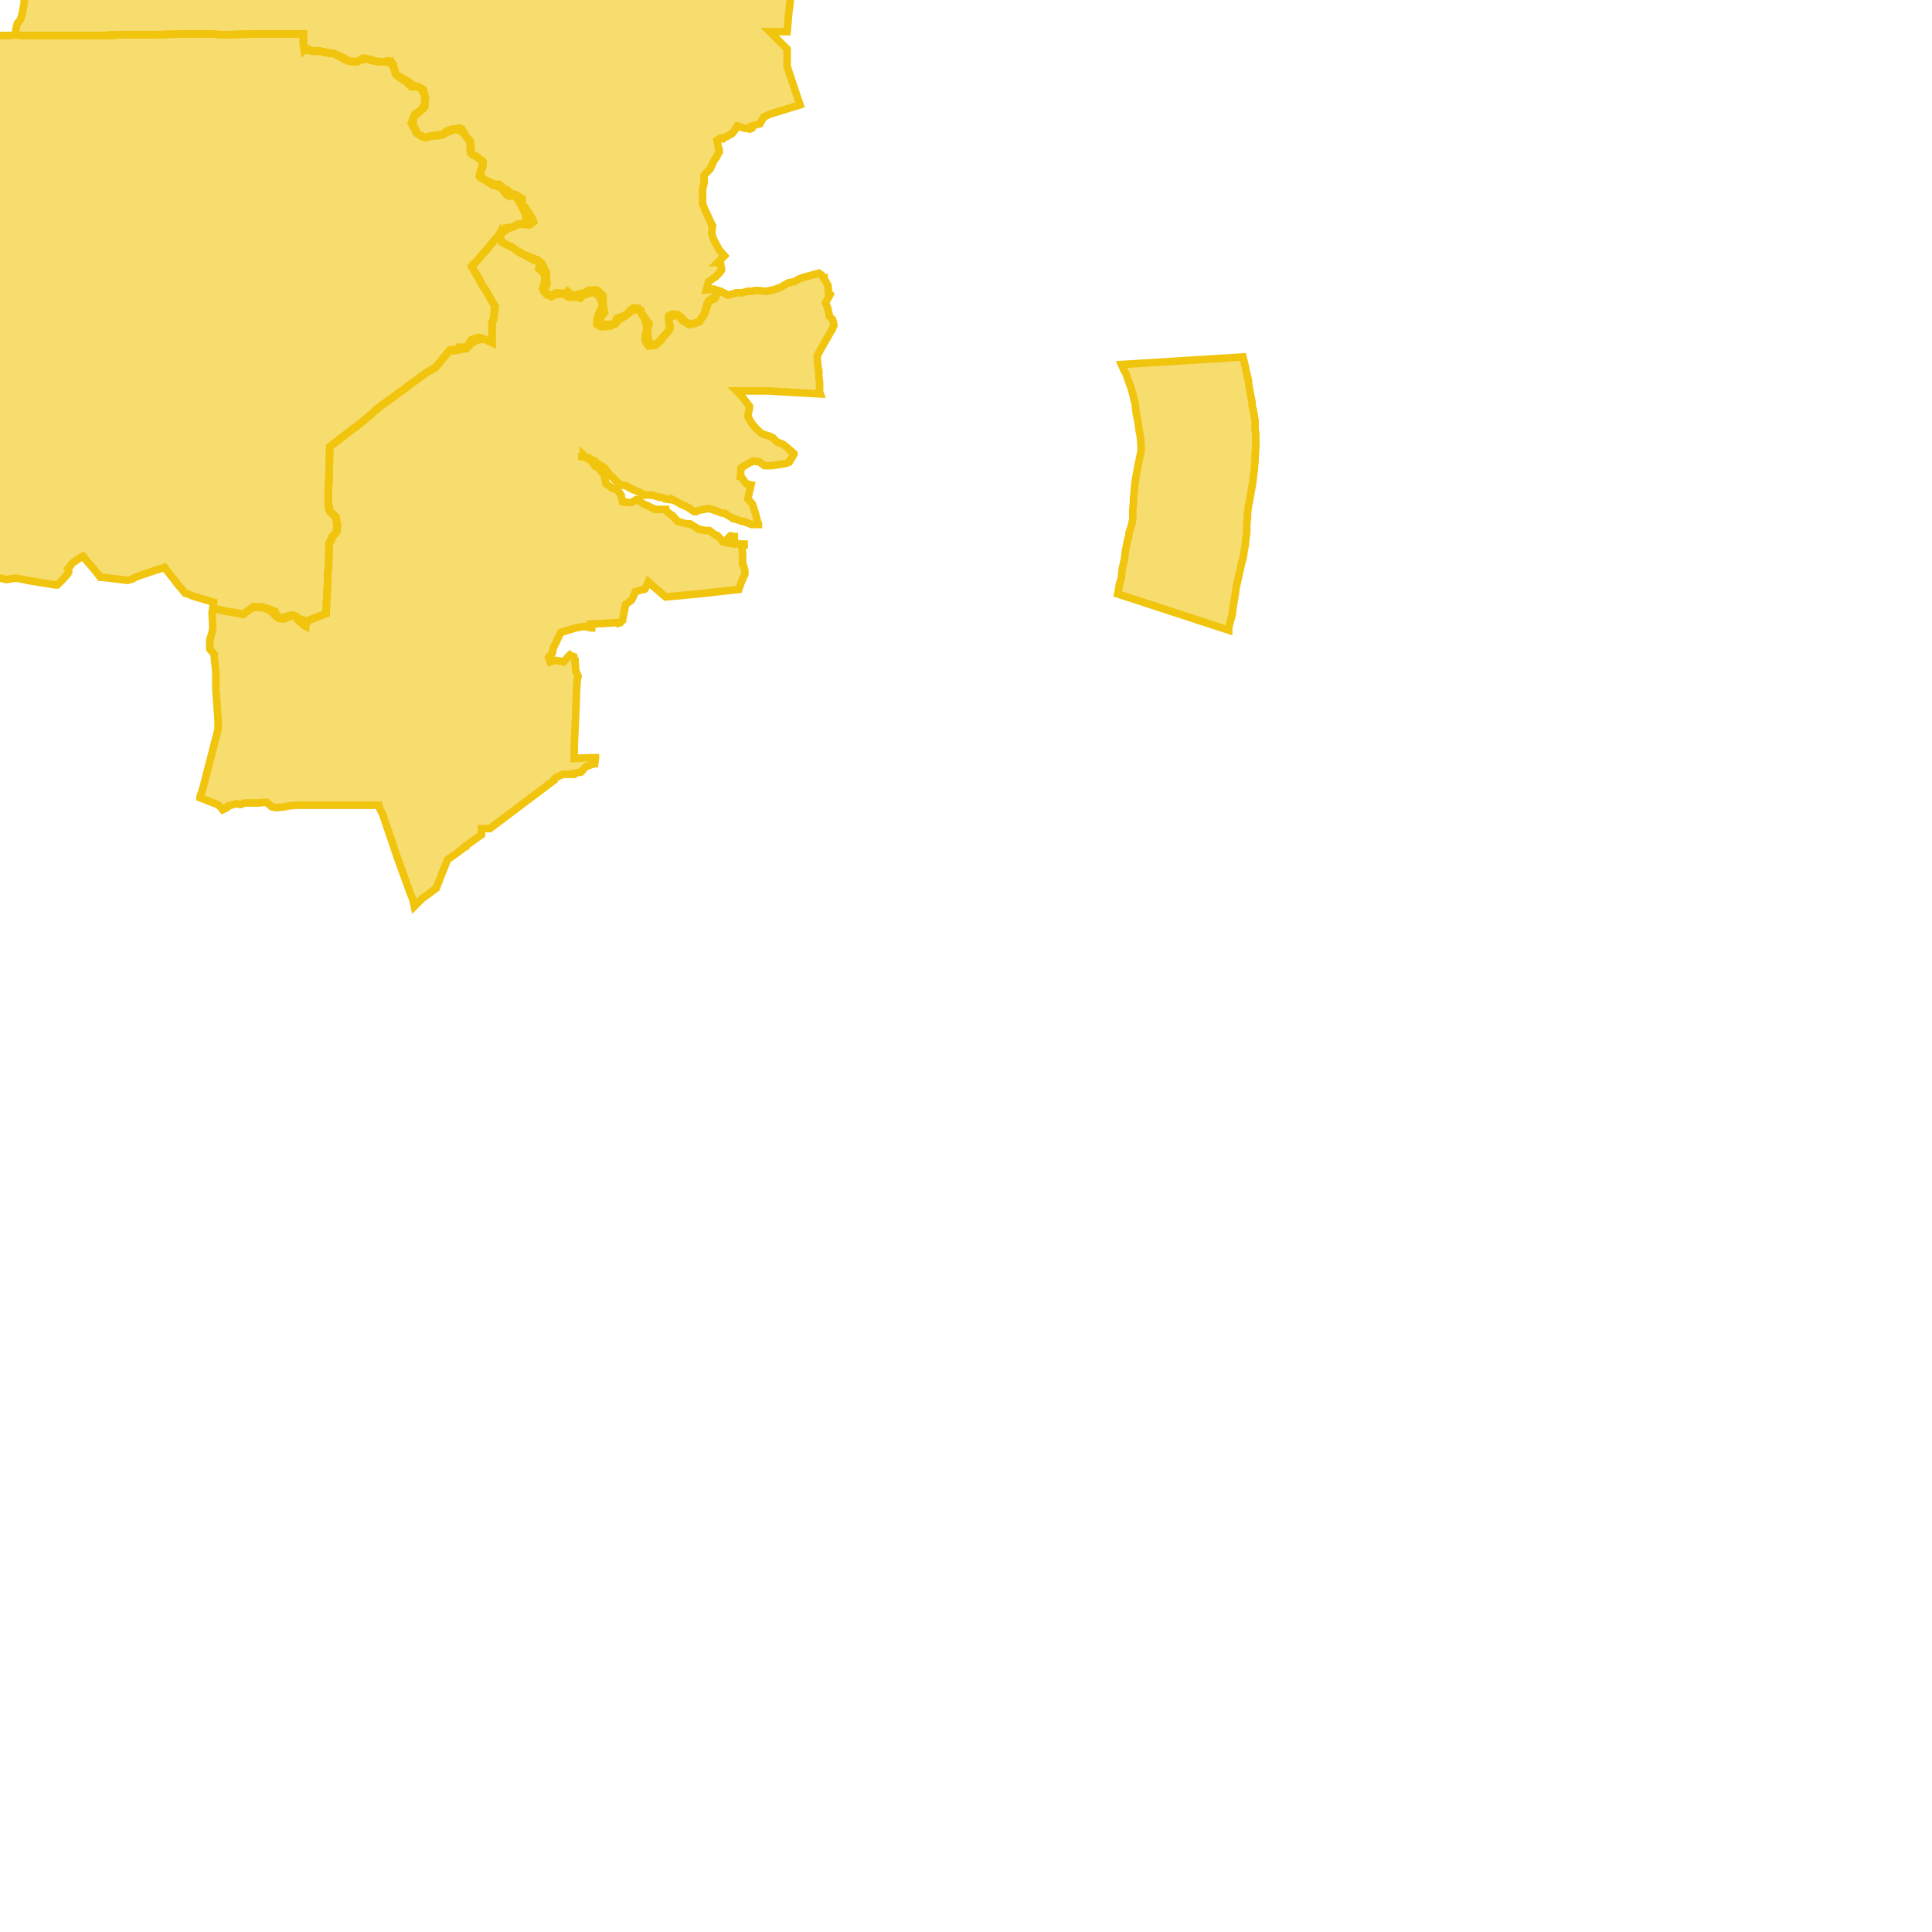 <svg version="1.1" xmlns="http://www.w3.org/2000/svg" xmlns:xlink="http://www.w3.org/1999/xlink"  pointer-events="none" width="256" height="256"><g><path stroke="#F1C40E" stroke-width="1" stroke-opacity="1" fill-opacity="0.6" fill-rule="evenodd" fill="#F1C40E" d="M162.8,83.5L148.1,78.7L148.3,77.7L148.3,77.5L148.6,76.5L148.7,75.4L148.9,74.5L149,74.1L149.1,73.2L149.3,72.1L149.4,71.6L149.6,70.9L149.6,70.6L149.9,69.7L150.1,68.8L150.1,67.9L150.1,67.5L150.2,66.5L150.2,66L150.3,65L150.3,64.8L150.4,64L150.5,63.3L150.7,62.2L150.9,61.2L151,60.7L151.2,59.8L151.2,59L151.1,57.9L150.9,56.8L150.8,55.9L150.6,55L150.5,54.4L150.4,53.3L150.3,53.1L150.1,52.2L149.8,51.2L149.5,50.4L149.2,49.5L149,49.2L148.6,48.3L164.7,47.3L165,48.5L165.1,49.1L165.4,50.3L165.5,51.2L165.9,53.3L165.9,53.7L166.1,54.5L166.3,55.7L166.3,56.9L166.4,57.4L166.4,58.6L166.4,59.3L166.3,60.6L166.3,61.1L166.2,62.1L166.2,62.4L166.1,63L166,63.9L165.7,65.6L165.6,66.2L165.4,67.2L165.3,68.2L165.3,68.7L165.2,69.4L165.2,70.6L165.1,71.2L165,72.3L164.9,72.8L164.7,74L164.5,74.7L164.3,75.6L163.9,77.4L163.8,77.8L163.7,78.6L163.4,80.4L163.3,81.2L163.2,81.7L162.9,82.8L162.8,83.3L162.8,83.5z"/><path stroke="#F1C40E" stroke-width="1" stroke-opacity="1" fill-opacity="0.6" fill-rule="evenodd" fill="#F1C40E" d="M70.2,29.8L70.1,29.8L69.9,29.8L68.8,29.7L67.9,30.1L67.5,30.2L66.6,30.8L66.5,30.9L65.7,31.6L64.4,33.2L64.1,33.5L63.1,34.7L62.7,35L62.6,35.2L62.5,35.3L63.5,37L63.6,37.2L63.9,37.8L64.4,38.5L65,39.6L65.6,40.6L65.5,41L65.5,41.5L65.4,42.3L65.2,42.7L65.2,44L65.2,45.4L64.1,44.9L63.1,45.1L62.2,45.7L62.2,45.8L61.8,46.2L61.6,46.2L60.6,46.4L60.1,46.5L59.6,46.4L57.7,48.7L56.8,49.2L56.6,49.3L54,51.2L53.4,51.7L52.9,52L52.4,52.4L51,53.4L50.3,53.9L49.8,54.3L49.3,54.8L49.2,54.9L47.5,56.3L47,56.7L46.8,56.8L43.7,59.2L43.6,63.3L43.5,65L43.5,66.6L43.7,67.7L44.5,68.5L44.5,68.6L44.7,69.5L44.7,69.8L44.7,70.1L44.6,70.4L44.6,70.5L44.5,70.6L43.9,71.4L43.9,71.6L43.7,71.8L43.6,72L43.6,73.4L43.5,75.3L43.4,76.4L43.4,77.3L43.2,81.3L40.9,82.2L40.5,82.8L40.5,83L40.3,82.9L40.2,82.8L39.9,82.5L39.7,82.4L39,81.6L38.6,81.6L37.7,82L37.2,82L37,81.9L36.9,81.9L36.6,81.7L35.8,80.9L34.8,80.5L33.9,80.5L33.6,80.4L32.2,81.4L31.8,81.3L30,81L28.2,80.6L28.3,79.8L25.6,79L24.9,78.7L24.5,78.6L24.3,78.3L23.5,77.4L23.3,77.1L21.8,75.2L20.5,75.6L19,76.1L17.9,76.5L17.6,76.7L16.9,76.9L13.6,76.5L13.3,76.5L12.6,75.6L11.3,74.1L11,73.7L10.8,73.8L10.2,74.2L9.6,74.6L9,75.4L9.1,75.6L9.1,75.8L9,76L8.3,76.8L7.6,77.5L7.3,77.5L3.6,76.9L3.2,76.8L2.1,76.6L1.4,76.7L0.8,76.8L0.1,76.6L-1,76.8L-1.1,76.8L-2.1,77L-2.4,77.1L-3.2,77.3L-3.5,77.7L-4.3,78.3L-4.5,78.4L-4.6,78.4L-5.6,78.6L-6.2,78.9L-6.9,79L-7.2,79L-8.8,79.4L-9.5,79.3L-10.4,79.5L-10.6,79.5L-10.9,79.6L-12,79.8L-12.2,79.9L-12.8,80.1L-13.4,80.3L-13.8,80.4L-14.3,80.5L-14.3,81.2L-14.4,81.5L-15,81.7L-15.5,81.9L-16.3,81.8L-16.5,81.7L-17.4,81.1L-17.5,81.1L-18.3,80.5L-19,80.5L-19.5,80.3L-19.6,80.3L-19.8,80.2L-20.6,79.5L-21.5,79.9L-22,80.1L-22.9,80.5L-23,80.7L-23.8,81.4L-24.1,81.8L-24.9,82.2L-25.4,82.5L-26.3,83.6L-26.9,84.3L-27.4,84.9L-28.3,85.9L-28.6,86.2L-29,86.6L-29.3,87L-30,87.8L-30.7,88.7L-30.8,88.8L-31.1,88.6L-31.2,88.5L-32,87.9L-32.3,87.8L-33.2,87.7L-33.8,87.6L-34.6,87.5L-35.3,87.5L-35.7,87.5L-35.9,87.5L-36,87.4L-36.1,87.2L-36.4,86.5L-36.4,86.2L-36.1,85.3L-36.1,85L-36.4,84.1L-37,83.2L-37.2,83.2L-37.4,83L-37.5,82.8L-37.7,82.5L-38.4,81.6L-38.8,81.4L-38.9,81.3L-39.6,80.6L-39.8,80.4L-39.9,80.1L-40,79.8L-40.1,79.1L-40.3,78.3L-40.8,77.4L-41,77.4L-41.6,77.2L-41.7,77L-42,76.5L-42.3,75.8L-42.3,75.4L-42.3,75.3L-42.2,74.5L-42.2,74.3L-42.7,72.3L-42.9,71.1L-43.2,69.9L-44,66.7L-44.2,66L-44.5,65.1L-44.7,64.6L-44.8,63.7L-44.9,62.8L-44.9,62.7L-48,62.7L-49.1,62.7L-49.7,62.7L-50.3,62.8L-52.2,62.8L-53.2,62.9L-54.1,62.9L-54.5,62.9L-55.4,62.9L-57.2,62.9L-57.6,62.9L-58.1,63L-58.3,63L-58.4,63L-58.5,63L-59.8,63L-60.8,63L-61.5,63L-62.4,63L-63.7,63.1L-63.8,62.9L-64.1,61.9L-64.2,61.7L-64.4,61.6L-64.8,60.5L-64.9,60.4L-65,60.1L-64.8,59L-65.5,58.3L-65.8,58L-65.9,57.9L-66,57.7L-66.3,57L-67,56.5L-67.8,55.9L-68.1,55.9L-68.2,55.9L-68.3,55.8L-68.4,55.8L-68.5,55.7L-68.6,55.6L-69.2,54.8L-69.3,54.6L-69.8,53.6L-70,53.6L-70.1,53.6L-70.2,53.5L-70.3,53.4L-70.4,53.3L-70.5,53.1L-70.6,53L-70.6,52.8L-70.6,52.7L-70.6,52.5L-70.5,52.3L-70.4,51.2L-71.3,51L-71.6,51.1L-71.8,51.1L-72.2,51.2L-72.4,51.2L-73.1,51L-73.9,50.9L-74.2,50.9L-74.4,50.8L-74.5,50.7L-75.5,50.2L-75.9,50.2L-76,50.2L-76.1,50.1L-76.2,49.8L-76.3,49.6L-76.3,49.4L-75.9,48.5L-76.3,47.9L-76.9,47.4L-77.1,47.1L-77.1,46.8L-76.9,46.6L-76.7,45.7L-77.2,44.8L-77.5,44.7L-77.6,44.6L-77.4,44.3L-77.3,44.2L-77.2,44.1L-77.1,44L-77,44.1L-76.3,45L-75.7,44.5L-74.8,44.1L-74.8,43.8L-74.7,43.6L-74.4,43.5L-74.3,43.6L-73.4,44.2L-73,43.3L-73.4,42.5L-73.9,42.3L-74.2,42.1L-74.3,41.9L-74.2,41.7L-74.1,41.5L-74,41.4L-73.7,41.3L-73.4,41.3L-73.2,41.3L-72.2,40.9L-72.3,40.7L-72.5,40.2L-72.4,40L-72.3,39.1L-72.4,38.8L-72.4,38.7L-72.5,38.6L-72.4,37.8L-73.2,37.1L-73.4,36.8L-73.7,36.6L-74.1,36.4L-74.4,36.1L-74.6,35.9L-74.6,35.7L-74.6,35.6L-74.4,34.5L-75.1,33.9L-75.5,33.6L-75.6,33.4L-76,32.8L-77,32.4L-77.1,32.5L-77.5,32.8L-77.8,32.8L-78,32.6L-78.3,32.4L-78.4,32.3L-78.5,32.2L-78.5,32L-78.6,31.1L-78.8,30.8L-78.9,30.6L-78.9,30.1L-78.8,30L-78.5,29.2L-78.4,29.1L-78.3,29.1L-77.7,28.8L-77.5,28.7L-77,28.6L-76,28.2L-75.4,27.3L-75.5,26.8L-75.6,26.7L-75.6,26.5L-75.4,25.5L-75.5,25.3L-75.6,25.1L-75.6,25L-75.4,24.5L-75.7,23.7L-75.7,23.5L-75.6,23.4L-75.3,22.3L-75.5,22.1L-76,21.7L-76,21.5L-76,20.5L-74.6,20.5L-73.2,20.6L-72.7,20.6L-71.5,20.6L-66.7,20.6L-66,20.6L-61.3,20.7L-60.4,20.7L-59.5,20.7L-58.4,20.8L-57,20.8L-56.6,20.8L-55.6,20.8L-55,20.8L-54.7,20.9L-50.2,21L-48.1,21.2L-46.7,21.2L-45.6,21.3L-44.8,21.3L-44,21.3L-43,21.4L-40.7,21.4L-35.8,21.6L-34.2,21.7L-34.1,21.7L-34.1,21.2L-32.6,21.2L-29.5,21.3L-28.6,21.3L-27.1,21.4L-26.5,21.4L-25.9,21.4L-25.5,21.4L-24.5,21.4L-23.6,21.5L-21.8,21.5L-21.5,21.5L-20.7,21.5L-19.9,21.6L-18.5,21.6L-16.9,21.6L-16.9,21.2L-16.7,17.4L-16.7,16.7L-16.6,15.9L-16.5,13.3L-16.5,11.9L-16.4,10.3L-16.2,6.9L-16.2,4.9L-16.1,4.7L-14.7,4.7L-13.1,4.7L-10.6,4.7L-4.2,4.7L-2.9,4.7L-2,4.7L-0.9,4.7L-0.6,4.7L-0.1,4.7L1.3,4.7L2.3,4.6L2.7,4.7L5.3,4.7L6.6,4.7L8,4.7L12.4,4.7L12.9,4.7L13.8,4.7L14.6,4.6L14.9,4.7L15,4.6L15.6,4.6L18.4,4.6L18.9,4.6L20.9,4.6L23.9,4.5L28.1,4.5L29.2,4.6L29.7,4.6L30.2,4.6L33.5,4.5L36.5,4.5L40.2,4.5L40.2,4.8L40.2,5.2L40.2,5.9L40.3,6.6L40.4,6.5L40.5,6.4L40.6,6.4L41.5,6.8L42,6.7L42.2,6.7L42.6,6.8L43.5,7L43.8,7L43.9,7L44.3,7.1L45.2,7.5L45.4,7.6L46.3,8.1L46.4,8.1L47.3,8.2L47.8,7.9L47.9,7.8L48.1,7.7L48.8,7.8L49.8,8.1L50.7,8.2L51.6,8.1L51.8,8.1L51.9,8.3L52,8.4L52.1,8.5L52.2,8.9L52.5,9.9L53.1,10.2L54.1,10.8L54.9,11.4L55.1,11.4L55.8,11.7L56,11.8L56.1,11.9L56.1,12L56.2,12.3L56.4,13L56.3,13.3L56.3,14.1L56.2,14.3L55.5,14.9L54.8,15.5L54.7,16.6L54.9,16.8L55.3,17.7L56.3,18.2L57.3,18L57.8,17.9L58.7,17.8L59,17.5L59.1,17.4L59.9,17.1L60.1,17.1L60.8,17L61,17L61.2,17.1L61.7,18L62.3,18.7L62.3,18.9L62.4,19.3L62.4,20.3L63.2,20.8L63.4,20.9L63.7,21.2L63.9,21.3L63.9,21.4L64,21.5L64,21.6L64,21.8L64,22L63.6,23L64.1,23.8L64.8,24.1L65.8,24.5L66,24.4L66.1,24.4L66.9,25.1L67.1,25.1L67.9,25.8L68,25.7L68.1,25.7L68.3,25.8L69.2,26.3L69.2,27.4L69.6,27.5L69.7,27.7L70.2,28.4L70.6,29.1L70.7,29.4L70.2,29.8z"/><path stroke="#F1C40E" stroke-width="1" stroke-opacity="1" fill-opacity="0.6" fill-rule="evenodd" fill="#F1C40E" d="M112.4,-51.2L112.3,-51L112.2,-50.9L112.1,-50.8L112.1,-50.7L112,-50.7L111.9,-50.7L111.8,-50.7L111.7,-50.7L111.6,-50.7L111.5,-50.7L111.3,-50.8L110.5,-51.5L110,-51.6L109,-51.7L108,-51.3L108,-50.9L107.9,-50.8L107.8,-50.6L107.7,-50.6L107.6,-50.5L107.4,-50.5L107.3,-50.5L106.7,-50.7L106.8,-50.5L106.8,-50.3L106.7,-50.1L106.5,-49.8L106.2,-48.8L106.3,-48.4L106.5,-47.4L106.5,-47.2L106.4,-46.5L106.3,-45.4L107,-45.2L107.9,-45L108.1,-44.9L108.2,-44.9L108.2,-44.7L108.3,-43.8L108.7,-42.9L108.2,-42.4L107.7,-42.2L107.3,-41.4L108.1,-41L108.3,-40.7L108.3,-40.6L108.3,-40.5L108.2,-40.2L108.7,-39.2L108.9,-39.1L109,-38.9L109.3,-38.1L109.3,-37.6L109.3,-36.5L109.2,-36.5L109,-36.4L108.9,-36.3L107.8,-36.4L107.2,-36.2L106.7,-35.9L105.6,-35.6L104.9,-35.6L103.9,-35.5L103.7,-35.4L103.6,-35.5L103.5,-36.3L103.1,-36.8L102.4,-37.4L102.3,-37.4L101.5,-38.2L101.4,-38.2L101.3,-38.2L101.3,-38.3L101.2,-38.5L100.5,-39.3L100.3,-39.5L99.8,-40L99.7,-40.1L99.2,-41.1L99,-41.2L98.9,-41.3L98.8,-41.5L98.7,-41.5L98.3,-42.2L97.3,-42.8L97.1,-42.7L96.9,-42.5L96.6,-42.3L95.7,-42.3L95,-42.3L94.9,-42.3L94.5,-42.2L94.3,-42.2L94.1,-42.3L93,-42.5L92.7,-42.1L92.4,-41.1L93.1,-40.3L93.2,-40.1L93.4,-39.3L93.5,-39.1L93.7,-38.1L94.5,-37.5L94.8,-37.6L94.9,-37.6L95,-37.6L95.8,-37.2L96.4,-36.4L96.4,-36.2L96.7,-35.3L97.3,-35L98.3,-34.7L98.5,-34.8L99.2,-34.9L99.3,-34.9L99.5,-34.6L99.6,-34.5L99.7,-33.6L100,-32.8L100.2,-32.3L100.3,-32.1L100.2,-31.9L100,-31.7L99.2,-31.2L99,-31L98.9,-30.9L98.6,-30.7L98.8,-30.9L98.6,-31.6L98.3,-32.6L97.9,-33.2L97.1,-34L96.1,-34.1L95.8,-34.1L94.7,-33.8L94.5,-33.7L93.4,-33.5L93.2,-33L93,-32.5L92.9,-32.4L92.8,-32.3L92.7,-32.3L92.5,-32.2L92.4,-32.2L91.5,-32.1L91.8,-31.1L92,-30.9L92.2,-30.6L92.9,-29.8L94,-29.7L94.5,-30.7L94.5,-31.1L94.5,-31.2L95.1,-32.1L95.2,-32.5L95.2,-32.6L95.3,-32.6L95.3,-32.7L95.4,-32.7L95.5,-32.7L95.6,-32.5L96.1,-31.9L96.2,-31.8L96.2,-31.7L96.4,-31.3L96.5,-31.2L96.1,-30.1L96.2,-30L96.1,-29.6L96.1,-29.4L96.3,-29.4L96.3,-29.3L96.4,-28.9L96.7,-27.9L96.7,-27.7L96.8,-27.6L96.8,-27L96.6,-26.5L96.2,-25.4L96.3,-24.4L96.9,-23.5L97.9,-23.4L98.8,-23.4L99.3,-23.2L99.5,-23.2L99.8,-23.1L100,-23L100,-22.9L100.4,-22.6L100.8,-21.6L101,-21.6L101.3,-21.5L101.6,-21.3L102.3,-20.5L102.8,-20.4L103.2,-19.7L104.1,-19.4L104.2,-19.3L104.4,-19L104.5,-18.9L104.6,-18.1L104.6,-17.9L104.2,-17.1L104.3,-17.2L104.5,-17.3L104.8,-16.6L105.7,-16.2L106.7,-16L106.9,-16L107.3,-15.8L108.1,-15.6L108.3,-15.2L108.2,-14.8L108.1,-14.4L107.5,-13.7L106.8,-12.7L106.6,-12.3L106.1,-11.5L105.9,-10.9L105.4,-6.9L105.1,-4.1L104.8,-1.6L104.7,0.2L104.5,1.9L104.4,3.1L104.3,4.2L103,4.2L102,4.2L102.2,4.4L104.3,6.5L104.3,8.8L106,13.9L102.1,15.1L101.2,15.5L100.7,16.4L99.6,16.7L99.6,17L99.4,17.1L99.3,17.1L98.9,17L98.7,17L97.7,16.7L97.4,17.2L97,17.7L96.1,18.2L95.9,18.3L95.8,18.4L95.7,18.4L95.5,18.3L95,18.6L95.2,19.6L95.3,19.8L95.3,19.9L95.3,20.1L95.2,20.2L95.2,20.3L94.9,20.9L94.8,21L94.5,21.5L94.1,22.4L94,22.5L93.3,23.2L93.3,23.9L93.3,24.2L93.1,25.1L93.1,25.4L93.1,26.2L93.1,27L93.4,27.8L93.6,28.2L94.2,29.5L94.3,29.7L94.3,29.8L94.4,29.9L94.3,31L94.6,31.8L95.3,33.1L96,33.9L95.1,34.8L95.2,34.8L95.4,34.9L95.5,35L95.5,35.1L95.5,35.2L95.6,35.6L95.6,35.7L95.6,35.8L95.4,36.1L95.3,36.2L95,36.5L94.8,36.7L93.9,37.3L93.6,38.4L94.5,38.3L94.6,38.3L95.1,38.5L95.1,38.6L95.1,38.8L95,39L94.8,39.4L94.7,39.6L93.9,39.9L93.7,40.6L93.4,41.5L93.3,41.6L93.1,42L93,42.1L92.8,42.4L92.7,42.6L92.5,42.7L92.3,42.8L92,42.9L91.5,43L91.1,42.9L91,42.8L90.6,42.6L90.4,42.4L89.6,41.7L88.6,42.1L88.7,42.9L88.8,43.2L88.8,43.4L88.7,43.5L88.7,43.7L88.4,44.1L87.8,44.7L87.6,45.1L87,45.6L86.9,45.7L86.7,45.8L86.5,45.8L86.1,45.8L85.8,45.7L85.5,45.1L85.5,44.4L85.6,44.2L85.7,43.4L85.5,42.4L85.2,41.9L84.6,40.9L83.5,41.3L83,41.8L82.1,42.3L81.5,42.9L80.9,43.2L79.9,43.3L79.8,43.3L79.6,43.3L79.5,43.2L79.3,43.1L79.1,43L79.1,42.3L79.4,41.4L79.8,40.6L79.7,39.9L79.3,39.1L78.5,38.7L78,38.9L77.1,39.2L76.9,39.5L76.1,39.3L75.7,39.4L75.4,39.4L74.5,38.9L73.4,39.1L73.3,39.2L73.1,39.3L72.9,39.2L72.6,39.1L72.5,39.1L72.2,38.8L72.1,38.6L71.9,38.2L72,38L72.2,37L72.2,36.4L71.6,35.8L71.4,35.6L71.5,34.7L70.6,34.4L69.7,33.9L68.8,33.4L68.7,33.4L67.8,32.7L67.5,32.6L66.7,32.2L66.5,32.1L66.4,31.9L66.2,31.4L66.2,31.2L66.2,31L66.8,30.4L66.9,30.3L67,30.2L67.9,30.1L68.3,29.9L68.4,29.8L68.6,29.7L68.8,29.7L69,29.7L69.6,29.7L69.7,28.8L69.6,28.4L69.2,27.4L69.1,27.3L68.6,26.4L68.5,26.3L67.9,25.8L67.7,25.9L67.5,26L67.4,25.9L67.1,25.8L67,25.7L66.4,24.9L65.6,24.6L65.3,24.5L65.2,24.5L64.4,23.9L64.1,23.8L63.8,23.6L63.6,23.5L63.5,23.3L63.6,23L63.7,22.6L64,21.5L63.2,20.8L62.6,20.5L62.5,20.4L62.4,20.3L62.4,20.1L62.3,19.8L62.3,18.7L62,18.4L61.4,17.6L60.5,17.1L59.5,17.4L58.6,17.9L58.5,17.9L58,18L57.1,18L56.8,18.1L56.6,18.2L56.4,18.2L56.3,18.2L56,18.1L55.9,18.1L55.8,18L55.3,17.7L55.1,17.5L55.1,17.4L54.6,16.5L54.5,16.3L54.6,16.1L54.8,15.5L54.9,15.3L55,15.1L55.9,14.5L56.3,13.6L56.3,12.7L55.8,11.7L55.4,11.5L54.5,11.5L54.4,11.4L53.6,10.6L53.4,10.6L52.7,10.1L52.5,9.9L52.4,9.8L52.1,8.7L51.3,8.1L51.1,8.2L50.3,8.2L50.2,8.2L49.7,8.1L49.6,8.1L48.5,7.8L47.7,8L47.3,8.2L47.2,8.2L47,8.2L46.8,8.2L46.2,8.1L45.9,8L45,7.5L44.2,7.1L43.3,7L42.4,6.8L41.7,6.8L41.5,6.8L40.9,6.7L40.3,6.6L40.2,5.9L40.2,5.2L40.2,4.5L36.5,4.5L33.5,4.5L30.2,4.6L29.2,4.6L28.1,4.5L23.9,4.5L20.9,4.6L18.9,4.6L18.5,4.6L18.4,4.6L15.6,4.6L14.9,4.7L13.8,4.7L13.4,4.7L12.9,4.7L12.4,4.7L8,4.7L6.6,4.7L5.3,4.7L2.7,4.7L2.3,4.6L2.1,4.2L2.1,3.9L2.3,3.1L2.7,2.6L2.9,2L3,1.5L3.2,0.4L3.2,-0.6L3.2,-1L3.4,-1.6L3.5,-1.8L3.8,-2.7L3.7,-2.9L3.9,-3.1L4.6,-3.5L4.7,-3.6L5,-3.7L5.7,-3.7L6.1,-4.2L10,-10.2L10.3,-10.7L11.8,-13L13.2,-15.2L14,-14.7L14.9,-14.1L15,-14.1L15.9,-14.1L16,-14L16.9,-13.2L17.5,-13.6L18.4,-13.5L18.9,-13.5L19.1,-13.4L19.3,-13.3L20.2,-12.8L20.7,-13L21.5,-12.6L22.2,-12L22.7,-11.4L23.4,-11.2L23.9,-11L24.5,-10.8L25.3,-10.4L25.7,-10.4L26.6,-10.2L27.2,-10.2L27.7,-10.1L27.8,-10.1L28,-10.1L29,-9.7L29.3,-9.6L30.2,-9.2L30.5,-9.9L30.8,-10L30.9,-10L31.7,-9.6L31.9,-9.5L32.6,-9L33.5,-9.1L33.7,-9L33.9,-8.9L34.4,-8.7L34.4,-9.2L34.5,-9.5L34.6,-11.9L34.6,-12.2L34.7,-13.2L35,-16.5L35.3,-20.4L35.3,-21.1L35.4,-21.4L35.4,-22.2L35.5,-22.6L35.6,-22.7L35.8,-22.6L36.1,-22L36.4,-21.7L36.5,-21.5L37.3,-20.8L37.6,-20.8L37.7,-20.8L38.4,-20.7L39.4,-20.6L40.1,-20.7L40.7,-20.8L40.6,-21.4L40.4,-24.6L40.3,-25.5L40.3,-27L40.2,-28.5L40.2,-29.4L40.2,-29.6L40.5,-29.7L41.5,-29.9L42.2,-30.7L42.9,-31L43.2,-31.1L44.3,-31.3L44.5,-31.8L45,-32.5L45.3,-32.6L45.5,-32.6L45.8,-32.6L46.3,-32.5L47.3,-32.5L47.6,-32.7L48.2,-33.4L48.4,-33.5L48.6,-33.6L49.3,-34L49.9,-34.7L50,-34.8L50.5,-35.1L51.3,-35.8L51.5,-36.5L51.4,-36.5L51.3,-36.7L51.1,-37.1L51,-37.2L50,-37.6L49.8,-37.5L49.6,-37.4L48.5,-37.7L48.4,-37.5L47.5,-36.9L47.5,-36.7L47.3,-36.6L47.2,-36.6L46.8,-36.7L46.6,-36.7L46.4,-36.8L46.2,-37L45.9,-37.9L44.9,-38.5L44.7,-38.5L44.6,-38.6L44.5,-38.7L44.4,-38.8L44.3,-39.2L44.4,-39.4L44.4,-40.6L44.2,-40.6L43,-40.7L42.4,-41.1L42.4,-41.2L41.7,-42.1L41.3,-42.1L41.2,-42.3L41.2,-43.1L41.2,-43.4L41.5,-44.4L41.3,-44.8L41.3,-45.1L41.3,-45.2L41.5,-45.3L42.2,-45.3L43.2,-45.5L44.3,-45.7L44.4,-45.9L44.6,-46.5L44.8,-47.5L45.3,-48L47,-49.6L47.8,-50.3L49,-51.4L49.5,-51.9L50.7,-52.9L51.4,-53.6L52.3,-54.2L52.7,-55.1L52,-55.9L51.5,-56.7L51.4,-57.8L51.4,-58.2L51.6,-59L51.9,-60L52.3,-61.4L52.4,-61.7L53.3,-62L53.5,-62L53.7,-61.8L54.5,-61.1L55,-60.8L56.1,-60.6L57,-61.1L57.1,-61.2L57.4,-61.4L57.9,-61.5L58.6,-61.5L58.8,-61.3L59.7,-60.7L60.8,-60.5L60.9,-60.5L61,-60.4L61.1,-60.2L61.4,-59.2L61.8,-58.5L62,-58L62.1,-58.1L63,-58.6L63.6,-59.2L63.8,-60L63.7,-60.9L63.7,-61.1L63.6,-61.5L63.6,-61.6L63.7,-61.9L63.7,-62L64.5,-63L64.8,-64L64.5,-64.9L64.4,-65.1L64.3,-65.3L64.3,-65.4L64.2,-65.5L64.3,-66.5L64.5,-66.8L64.6,-67L64.8,-67L65,-67L65.5,-66.9L66.2,-67.6L67.2,-68.5L67.9,-69.3L68,-69.7L68.8,-70.2L69.2,-70.9L69.9,-71.6L69.8,-72L69.8,-72.2L70,-73.2L70.1,-73.4L70.2,-73.5L70.4,-73.5L71.2,-73.2L71.5,-73L72.4,-72.4L72.9,-72.6L72.7,-72.9L72.7,-73L72.7,-73.6L73,-74.6L72.8,-75.2L72.8,-75.3L72.9,-75.8L73,-76L73.1,-76.2L73.4,-76.5L73.6,-76.7L73.7,-76.7L74.4,-77.1L74.6,-77.1L75.2,-77.1L76.3,-77.1L77.3,-76.7L77.5,-76.9L77.8,-76.9L77.9,-76.7L77.8,-77.7L77.7,-78.1L77.3,-79.1L76.6,-79.4L75.7,-79.5L75.3,-79.6L75.2,-79.8L75.4,-81L74.8,-81.6L74.5,-81.8L73.9,-82.4L73.7,-82.7L73.5,-83L73.4,-83.2L73.4,-83.4L74.2,-84.1L74.6,-85L74.6,-85.7L74.6,-85.8L75.2,-85.8L76,-86.5L75.8,-87.4L76.6,-87.9L76.7,-88L76.9,-88.1L77.1,-88.1L78.2,-88.1L78.4,-88.1L78.3,-88.2L78.2,-88.4L78.2,-88.6L78.3,-88.7L78.3,-88.8L78.9,-89.3L79,-92.2L79.1,-93L79.1,-93.5L79.2,-93.8L79.9,-94.2L80.9,-94.7L81.9,-94.6L82,-94.6L82.1,-94.5L82.5,-94.1L82.8,-93.7L82.9,-93.6L82.9,-93.5L83.1,-92.8L83.1,-92.6L83.1,-92.5L83.1,-92.3L83,-91.8L83.4,-90.8L83.7,-90.6L84.7,-90.3L85,-90.3L85.2,-90.1L86,-89.4L86.2,-89.2L87.1,-88.6L87.3,-88.6L87.6,-88.6L88.4,-88.2L89.4,-88.2L89.6,-88.3L90.3,-88.5L90.8,-88.5L91.9,-88.4L92.1,-88.4L92.5,-88.2L94.8,-88.1L95.2,-88L95.3,-88L97.7,-87.5L97.9,-87.6L98,-87.6L98.1,-87.6L99.1,-87.4L99.1,-87.3L99.1,-86.4L99.3,-85.4L99.9,-84.6L100.8,-83.9L101.3,-83.7L102.2,-83.1L102.2,-83L102.3,-83L102.6,-81.9L103.1,-81.4L103.2,-81.3L103.2,-81.1L103.2,-80.7L102.1,-80.5L101.9,-80.4L101.7,-80.3L101.5,-80.2L100.6,-79.8L99.9,-79.1L99.7,-78.9L99.6,-78.9L98.5,-78.6L98.4,-78.5L98.3,-78.1L97.9,-77.1L97.8,-76.8L98,-76.9L98.8,-76.2L99.7,-75.7L100,-75.6L100.1,-75.5L100.9,-75L101.2,-74.9L101.3,-74.8L101.4,-74.6L101.7,-74L101.8,-73.6L101.8,-73.4L102,-72.4L102,-72.2L102,-71.9L102,-70.9L102.4,-70.4L103.1,-70.2L103.2,-70.1L103.4,-70L103.4,-69.9L103.5,-69.5L103.1,-69.2L103,-69.2L102.2,-69.2L101.8,-69.2L100.7,-69.1L100.2,-68.3L100.1,-68L100,-67.9L99.1,-67.5L98.9,-67.4L97.9,-67.1L96.2,-65.9L97.2,-65.4L98.2,-65L98.5,-64.9L98.8,-64.8L99,-64.7L99.2,-64.5L99.3,-64.4L99.6,-64.1L99.8,-63.7L99.9,-63.6L100.2,-62.9L100.6,-62.1L101,-61.1L101.1,-60.8L101.3,-60.4L101.5,-59.4L101.7,-58.9L100.8,-58.3L101.4,-57.5L102.1,-56.6L103.1,-56.4L103.4,-56.4L104.3,-56.4L104.5,-56.4L105.5,-56.3L105.9,-56.4L106,-56.4L106.9,-56.5L107,-56.4L107.1,-56.3L107.4,-55.2L108.3,-54.5L108.4,-54.5L109.5,-54.1L109.6,-54.1L109.7,-54.1L110.3,-54.2L110.4,-54.2L110.8,-54.1L111.1,-54.1L111.5,-54L111.6,-53.9L112.6,-53.6L112.7,-53.6L112.9,-53.5L113,-53.5L113.1,-53.5L113.1,-53.4L113.1,-53.2L113,-53.1L112.9,-52.9L113.1,-52L112.4,-51.2z"/><path stroke="#F1C40E" stroke-width="1" stroke-opacity="1" fill-opacity="0.6" fill-rule="evenodd" fill="#F1C40E" d="M109.7,40.9L109.9,41.9L110.3,42.3L110.4,42.6L110.5,43.1L110.3,43.6L110.1,43.9L109.6,44.8L108.8,46.2L108.3,47.1L108.3,47.7L108.4,48.7L108.5,49.1L108.5,49.9L108.6,50.6L108.6,51.4L108.6,51.9L108.7,52.2L103.4,51.9L101.8,51.8L99.7,51.8L98.2,51.8L97.7,51.8L97.6,51.8L97.9,52.1L98.6,52.9L99.2,53.7L99.3,53.8L99.3,53.9L99.3,54L99.3,54.1L99.1,55.1L99.3,55.6L99.7,56.2L100.3,56.9L101,57.5L102,57.8L102.4,58L103,58.6L103.6,58.8L103.8,58.9L104.3,59.3L105.2,60.1L105.2,60.2L104.6,61.2L104.5,61.2L104.4,61.3L104.2,61.4L104.1,61.4L103,61.6L102.2,61.7L101.3,61.7L100.6,61.2L99.8,61.1L99,61.5L98.2,62L98.1,63.1L98.2,63.1L98.3,63.3L98.9,64.1L99.3,64.2L99.4,64.3L99.5,64.3L99.3,65.2L99.1,66.1L99.7,66.8L99.9,67.4L100.2,68.4L100.4,69.2L100.5,69.4L100.5,69.5L100.3,69.5L99.6,69.5L98.6,69.1L98.4,69.1L97.5,68.8L97.2,68.7L97.1,68.7L97,68.6L96.8,68.5L96,68L95.8,68L95.7,68L94.9,67.7L94,67.4L93.8,67.4L92.7,67.6L92.2,67.8L92.1,67.8L92,67.8L91.1,67.2L90.2,66.8L89.9,66.6L88.9,66.1L88.8,66.2L88.1,66.1L88,66L87.6,65.9L87.4,65.9L86.4,65.6L85.4,65.6L84.7,65.2L83.7,64.8L82.8,64.3L82.7,64.3L82.5,64.3L82.1,64.2L82,64.1L81.3,63.4L81.2,63.3L81.1,63.2L80.7,62.8L80.1,62L79.5,61.6L78.8,61.2L78.1,60.7L77.7,60.6L77.5,60.5L77.3,60.3L77.3,60.4L77.2,60.4L76.9,60.5L76.6,60.5L77.2,60.5L77.3,60.5L78.3,61L78.4,61L78.9,61.8L79.2,61.9L79.6,62.4L79.9,62.7L80,62.9L80.1,63L80.1,63.1L80.3,64.1L81.2,64.7L81.5,64.8L81.8,64.9L82.3,65.6L82.5,66.5L83.5,66.6L83.8,66.5L84.2,66.3L84.3,66.2L84.5,66.2L85.3,66.8L86,67.1L86.8,67.5L87.1,67.5L87.7,67.5L88,67.5L88.2,67.5L88.2,67.6L89,68.3L89.1,68.3L89.8,69.1L89.9,69.1L90.9,69.4L91.3,69.4L91.4,69.4L92.4,70L92.5,70.1L93.5,70.3L93.7,70.3L94,70.3L94.8,70.9L94.9,70.9L95.1,71L95.8,71.8L96.3,71.9L97.3,72.1L97.6,72L97.7,72L97.9,72.1L98.1,72.1L98.2,72.1L98.3,72.2L98.3,72.3L98.3,72.4L98.4,73.2L98.4,73.6L98.4,74.7L98.4,74.8L98.5,74.9L98.7,75.6L98.7,76.1L98.2,77.2L97.9,78.1L92.5,78.7L88.2,79.1L86.8,77.9L85.9,77.1L85.6,77.8L85.5,78L85.4,78.1L85.2,78.1L84.2,78.4L83.8,79.3L83.7,79.5L82.9,80.1L82.7,81.1L82.5,82.1L82.5,82.2L82.2,82.5L82.1,82.5L81.9,82.6L81.8,82.5L78.3,82.7L78.4,83.1L78.4,83.2L78.3,83.2L77.4,83L76.3,83.2L74.3,83.8L73.6,85.3L73.3,85.9L73.2,86.5L73,86.8L72.7,87.1L72.9,87.7L73.6,87.5L73.7,87.5L74.7,87.7L75.2,87.1L75.3,87L75.5,86.8L75.6,86.9L75.7,86.9L76,87L76,87.1L76.2,87.4L76.2,87.8L76.3,88.9L76.6,89.6L76.6,89.7L76.5,90L76.4,91.2L76.3,94.3L76.1,98.6L76.1,100.5L77.9,100.4L78.9,100.4L78.9,100.5L78.8,101.2L78.7,101.2L77.6,101.6L77,102.3L75.9,102.5L75.9,102.6L75.7,102.6L74.6,102.6L73.7,103L73.4,103.3L73.4,103.4L64.9,109.8L63.8,109.8L63.8,110.6L61.7,112.1L61.7,112.2L61.5,112.3L60.7,112.9L60.6,113L59.3,113.9L57.8,117.7L55.9,119.1L54.9,120.1L54.7,119.2L54.3,118.2L52.6,113.5L52,111.7L50.7,107.9L50.3,107.1L50.2,106.7L50,106.7L48.6,106.7L47.7,106.7L45,106.7L42.5,106.7L39.7,106.7L39.2,106.7L38.1,106.8L37.8,106.9L36.8,107L36.5,107L36,106.9L35.9,106.8L35.3,106.3L34.3,106.4L33.4,106.4L32.4,106.4L31.9,106.6L31.3,106.5L30.2,106.8L30.1,107L29.9,107.1L29.7,107.2L29.5,107.3L29.1,106.8L28.8,106.6L26.5,105.7L26.5,105.6L26.8,104.7L27,104L28.9,96.6L28.9,95.5L28.6,91.3L28.6,90.2L28.6,89.1L28.5,88.1L28.4,87.3L28.4,86.7L27.8,86L27.8,84.8L28.1,83.8L28.2,83.2L28.1,81.2L28.2,80.6L30,81L31.8,81.3L32.2,81.4L33.6,80.4L34.4,80.4L34.7,80.4L35.4,80.6L36.4,81L36.4,81.1L37,81.9L38,81.7L38.2,81.6L38.8,81.5L39,81.6L39.3,81.7L39.5,81.9L39.7,82L40.7,82.3L40.9,82.2L43.2,81.3L43.4,77.3L43.4,76.4L43.5,75.3L43.6,73.4L43.6,72L43.9,71.4L44,71.2L44,71.1L44.5,70.6L44.7,69.5L44.6,69.4L44.6,69.2L44.5,68.5L44,68.1L43.8,67.9L43.6,67.6L43.6,67.4L43.5,67.2L43.5,67L43.5,66.9L43.5,66.6L43.5,65L43.6,63.3L43.7,59.2L46.8,56.8L47.5,56.3L49.2,54.9L49.3,54.8L49.8,54.3L50,54.2L50.3,53.9L51,53.4L52.4,52.4L52.9,52L53.4,51.7L54,51.2L56.6,49.3L56.8,49.2L57.7,48.7L59.6,46.4L60.7,46.2L60.8,46L61.9,46L62.3,45.2L62.4,45.1L62.5,45L63.4,44.7L64.1,44.9L65.2,45.4L65.2,44L65.2,42.7L65.4,42.3L65.5,41.5L65.6,40.6L65,39.6L64.4,38.5L63.9,37.8L63.5,37L62.5,35.3L62.7,35L63.1,34.7L64.1,33.5L64.4,33.2L65.7,31.6L66.1,31.2L66.2,31L66.5,32.1L67.5,32.6L67.9,32.8L68.5,33.2L69.1,33.6L70.1,34L71.1,34.4L71.2,34.4L71.3,34.5L71.8,34.9L72.2,35.7L72.4,36.1L72.4,36.8L72.5,37.6L72.1,38.6L72.9,39.2L73.7,38.8L73.8,38.8L74.9,38.9L75.1,38.7L75.2,38.6L76,39.3L76.3,39.1L76.5,39L77.5,38.8L77.9,38.5L78,38.5L78.6,38.4L79,38.4L79.2,38.5L79.9,39.2L79.9,40.3L80,40.8L80.1,41.4L79.7,41.9L79.3,42.8L80.3,43L80.4,43L81.5,42.9L81.7,42.2L82.6,41.9L83.3,41.4L83.5,41.1L83.7,41L83.8,40.9L83.9,40.8L84.1,40.8L84.4,40.9L84.6,40.9L84.7,41L84.9,41.1L84.9,41.3L85.5,42.2L86,42.9L85.8,43.7L85.9,44.8L86.1,45.8L87.1,45.5L87.8,44.7L88,44.5L88.7,43.7L88.7,42.9L88.6,42.4L88.6,42.3L88.6,42.1L88.6,41.9L88.7,41.8L88.9,41.7L89.2,41.6L89.6,41.7L89.8,41.7L89.9,41.8L90.1,41.9L90.9,42.7L91.5,43L91.7,42.9L92.7,42.6L93.3,41.6L93.5,41L93.7,40.2L93.9,39.9L94,39.8L94.3,39.6L95,39L95.1,38.5L95.2,38.5L95.5,38.6L96.5,39.1L96.8,39L97.3,38.9L97.5,38.8L98.4,38.8L99,38.6L99.6,38.6L100,38.5L100.5,38.5L101.5,38.6L102.5,38.4L103.6,38L103.7,37.9L104.4,37.5L105.3,37.3L105.8,37L106.3,36.8L107.4,36.5L108.1,36.3L108.2,36.3L108.5,36.2L108.8,36.4L108.9,36.5L109.1,36.8L109.2,36.8L109.2,36.9L109.7,37.8L109.8,38.9L109.9,38.9L110,39L109.9,39.2L109.4,40.1L109.7,40.9z"/><path stroke="#F1C40E" stroke-width="1" stroke-opacity="1" fill-opacity="0.6" fill-rule="evenodd" fill="#F1C40E" d="M97,71.2L96.7,71.1L96.8,71L96.9,71L97.2,71.1L97.3,71.1L97.3,71.2L97.1,71.2L97,71.2z"/><path stroke="#F1C40E" stroke-width="1" stroke-opacity="1" fill-opacity="0.6" fill-rule="evenodd" fill="#F1C40E" d="M98.4,72.2L98.3,72.2L98.3,72.1L98.4,72.1L98.6,72.1L98.6,72.2L98.5,72.2L98.4,72.2z"/><path stroke="#F1C40E" stroke-width="1" stroke-opacity="1" fill-opacity="0.6" fill-rule="evenodd" fill="#F1C40E" d="M78.7,61.2L78.6,61.2L78.6,61.1L78.7,61.1L78.7,61.2z"/></g></svg>
